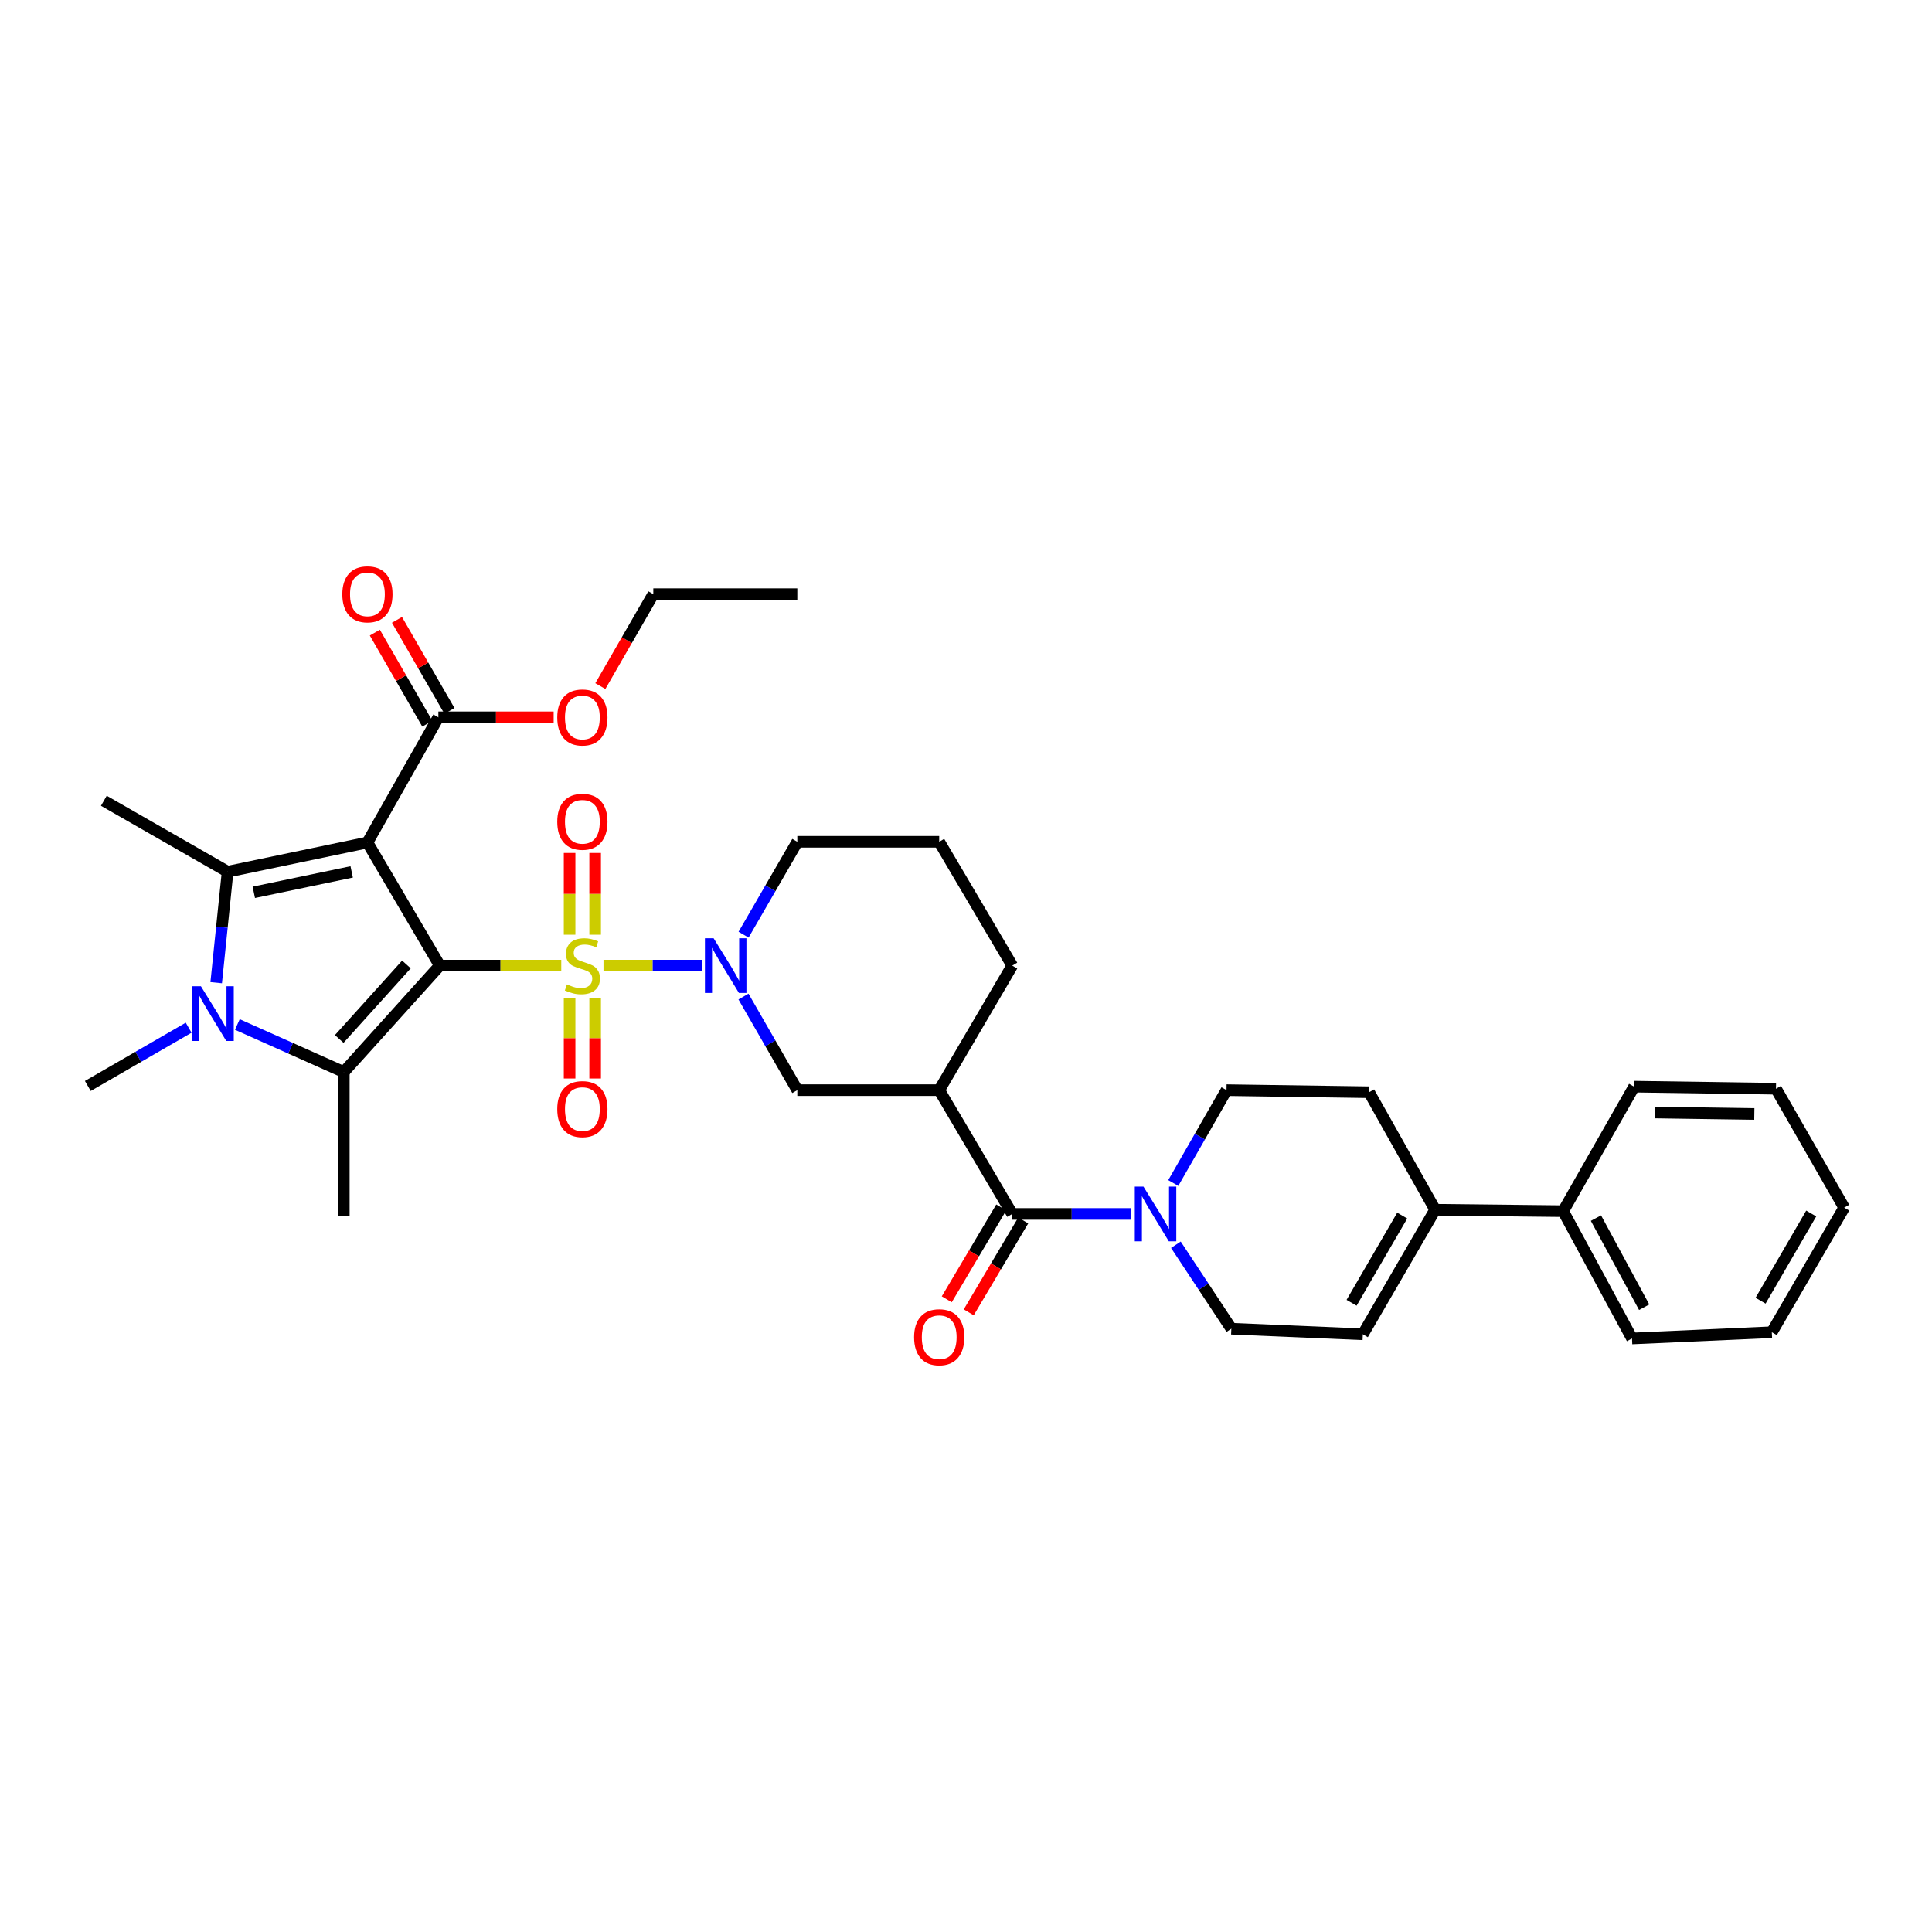 <?xml version='1.0' encoding='iso-8859-1'?>
<svg version='1.1' baseProfile='full'
              xmlns='http://www.w3.org/2000/svg'
                      xmlns:rdkit='http://www.rdkit.org/xml'
                      xmlns:xlink='http://www.w3.org/1999/xlink'
                  xml:space='preserve'
width='1000px' height='1000px' viewBox='0 0 1000 1000'>
<!-- END OF HEADER -->
<rect style='opacity:1.0;fill:#FFFFFF;stroke:none' width='1000' height='1000' x='0' y='0'> </rect>
<path class='bond-0' d='M 227.64,499.8 L 259.076,499.8' style='fill:none;fill-rule:evenodd;stroke:#000000;stroke-width:6px;stroke-linecap:butt;stroke-linejoin:miter;stroke-opacity:1' />
<path class='bond-0' d='M 259.076,499.8 L 290.511,499.8' style='fill:none;fill-rule:evenodd;stroke:#CCCC00;stroke-width:6px;stroke-linecap:butt;stroke-linejoin:miter;stroke-opacity:1' />
<path class='bond-1' d='M 227.64,499.8 L 190.18,436.078' style='fill:none;fill-rule:evenodd;stroke:#000000;stroke-width:6px;stroke-linecap:butt;stroke-linejoin:miter;stroke-opacity:1' />
<path class='bond-2' d='M 227.64,499.8 L 177.953,554.88' style='fill:none;fill-rule:evenodd;stroke:#000000;stroke-width:6px;stroke-linecap:butt;stroke-linejoin:miter;stroke-opacity:1' />
<path class='bond-2' d='M 210.366,499.203 L 175.585,537.759' style='fill:none;fill-rule:evenodd;stroke:#000000;stroke-width:6px;stroke-linecap:butt;stroke-linejoin:miter;stroke-opacity:1' />
<path class='bond-5' d='M 312.37,499.8 L 337.831,499.8' style='fill:none;fill-rule:evenodd;stroke:#CCCC00;stroke-width:6px;stroke-linecap:butt;stroke-linejoin:miter;stroke-opacity:1' />
<path class='bond-5' d='M 337.831,499.8 L 363.292,499.8' style='fill:none;fill-rule:evenodd;stroke:#0000FF;stroke-width:6px;stroke-linecap:butt;stroke-linejoin:miter;stroke-opacity:1' />
<path class='bond-12' d='M 308.049,483.817 L 308.049,462.655' style='fill:none;fill-rule:evenodd;stroke:#CCCC00;stroke-width:6px;stroke-linecap:butt;stroke-linejoin:miter;stroke-opacity:1' />
<path class='bond-12' d='M 308.049,462.655 L 308.049,441.493' style='fill:none;fill-rule:evenodd;stroke:#FF0000;stroke-width:6px;stroke-linecap:butt;stroke-linejoin:miter;stroke-opacity:1' />
<path class='bond-12' d='M 294.823,483.817 L 294.823,462.655' style='fill:none;fill-rule:evenodd;stroke:#CCCC00;stroke-width:6px;stroke-linecap:butt;stroke-linejoin:miter;stroke-opacity:1' />
<path class='bond-12' d='M 294.823,462.655 L 294.823,441.493' style='fill:none;fill-rule:evenodd;stroke:#FF0000;stroke-width:6px;stroke-linecap:butt;stroke-linejoin:miter;stroke-opacity:1' />
<path class='bond-13' d='M 294.823,516.535 L 294.823,537.382' style='fill:none;fill-rule:evenodd;stroke:#CCCC00;stroke-width:6px;stroke-linecap:butt;stroke-linejoin:miter;stroke-opacity:1' />
<path class='bond-13' d='M 294.823,537.382 L 294.823,558.229' style='fill:none;fill-rule:evenodd;stroke:#FF0000;stroke-width:6px;stroke-linecap:butt;stroke-linejoin:miter;stroke-opacity:1' />
<path class='bond-13' d='M 308.049,516.535 L 308.049,537.382' style='fill:none;fill-rule:evenodd;stroke:#CCCC00;stroke-width:6px;stroke-linecap:butt;stroke-linejoin:miter;stroke-opacity:1' />
<path class='bond-13' d='M 308.049,537.382 L 308.049,558.229' style='fill:none;fill-rule:evenodd;stroke:#FF0000;stroke-width:6px;stroke-linecap:butt;stroke-linejoin:miter;stroke-opacity:1' />
<path class='bond-3' d='M 190.18,436.078 L 117.81,451.193' style='fill:none;fill-rule:evenodd;stroke:#000000;stroke-width:6px;stroke-linecap:butt;stroke-linejoin:miter;stroke-opacity:1' />
<path class='bond-3' d='M 182.029,451.293 L 131.37,461.873' style='fill:none;fill-rule:evenodd;stroke:#000000;stroke-width:6px;stroke-linecap:butt;stroke-linejoin:miter;stroke-opacity:1' />
<path class='bond-9' d='M 190.18,436.078 L 226.905,371.277' style='fill:none;fill-rule:evenodd;stroke:#000000;stroke-width:6px;stroke-linecap:butt;stroke-linejoin:miter;stroke-opacity:1' />
<path class='bond-4' d='M 177.953,554.88 L 150.402,542.574' style='fill:none;fill-rule:evenodd;stroke:#000000;stroke-width:6px;stroke-linecap:butt;stroke-linejoin:miter;stroke-opacity:1' />
<path class='bond-4' d='M 150.402,542.574 L 122.85,530.268' style='fill:none;fill-rule:evenodd;stroke:#0000FF;stroke-width:6px;stroke-linecap:butt;stroke-linejoin:miter;stroke-opacity:1' />
<path class='bond-22' d='M 177.953,554.88 L 177.953,629.418' style='fill:none;fill-rule:evenodd;stroke:#000000;stroke-width:6px;stroke-linecap:butt;stroke-linejoin:miter;stroke-opacity:1' />
<path class='bond-23' d='M 117.81,451.193 L 53.75,414.468' style='fill:none;fill-rule:evenodd;stroke:#000000;stroke-width:6px;stroke-linecap:butt;stroke-linejoin:miter;stroke-opacity:1' />
<path class='bond-35' d='M 117.81,451.193 L 114.856,479.915' style='fill:none;fill-rule:evenodd;stroke:#000000;stroke-width:6px;stroke-linecap:butt;stroke-linejoin:miter;stroke-opacity:1' />
<path class='bond-35' d='M 114.856,479.915 L 111.902,508.638' style='fill:none;fill-rule:evenodd;stroke:#0000FF;stroke-width:6px;stroke-linecap:butt;stroke-linejoin:miter;stroke-opacity:1' />
<path class='bond-21' d='M 97.645,531.932 L 71.55,547.014' style='fill:none;fill-rule:evenodd;stroke:#0000FF;stroke-width:6px;stroke-linecap:butt;stroke-linejoin:miter;stroke-opacity:1' />
<path class='bond-21' d='M 71.55,547.014 L 45.455,562.096' style='fill:none;fill-rule:evenodd;stroke:#000000;stroke-width:6px;stroke-linecap:butt;stroke-linejoin:miter;stroke-opacity:1' />
<path class='bond-10' d='M 384.826,515.819 L 398.755,540.038' style='fill:none;fill-rule:evenodd;stroke:#0000FF;stroke-width:6px;stroke-linecap:butt;stroke-linejoin:miter;stroke-opacity:1' />
<path class='bond-10' d='M 398.755,540.038 L 412.684,564.256' style='fill:none;fill-rule:evenodd;stroke:#000000;stroke-width:6px;stroke-linecap:butt;stroke-linejoin:miter;stroke-opacity:1' />
<path class='bond-24' d='M 384.876,483.789 L 398.78,459.754' style='fill:none;fill-rule:evenodd;stroke:#0000FF;stroke-width:6px;stroke-linecap:butt;stroke-linejoin:miter;stroke-opacity:1' />
<path class='bond-24' d='M 398.78,459.754 L 412.684,435.718' style='fill:none;fill-rule:evenodd;stroke:#000000;stroke-width:6px;stroke-linecap:butt;stroke-linejoin:miter;stroke-opacity:1' />
<path class='bond-6' d='M 523.932,628.338 L 486.134,564.256' style='fill:none;fill-rule:evenodd;stroke:#000000;stroke-width:6px;stroke-linecap:butt;stroke-linejoin:miter;stroke-opacity:1' />
<path class='bond-8' d='M 523.932,628.338 L 554.724,628.338' style='fill:none;fill-rule:evenodd;stroke:#000000;stroke-width:6px;stroke-linecap:butt;stroke-linejoin:miter;stroke-opacity:1' />
<path class='bond-8' d='M 554.724,628.338 L 585.516,628.338' style='fill:none;fill-rule:evenodd;stroke:#0000FF;stroke-width:6px;stroke-linecap:butt;stroke-linejoin:miter;stroke-opacity:1' />
<path class='bond-17' d='M 518.245,624.964 L 504.142,648.739' style='fill:none;fill-rule:evenodd;stroke:#000000;stroke-width:6px;stroke-linecap:butt;stroke-linejoin:miter;stroke-opacity:1' />
<path class='bond-17' d='M 504.142,648.739 L 490.04,672.514' style='fill:none;fill-rule:evenodd;stroke:#FF0000;stroke-width:6px;stroke-linecap:butt;stroke-linejoin:miter;stroke-opacity:1' />
<path class='bond-17' d='M 529.62,631.712 L 515.518,655.487' style='fill:none;fill-rule:evenodd;stroke:#000000;stroke-width:6px;stroke-linecap:butt;stroke-linejoin:miter;stroke-opacity:1' />
<path class='bond-17' d='M 515.518,655.487 L 501.415,679.261' style='fill:none;fill-rule:evenodd;stroke:#FF0000;stroke-width:6px;stroke-linecap:butt;stroke-linejoin:miter;stroke-opacity:1' />
<path class='bond-7' d='M 486.134,564.256 L 412.684,564.256' style='fill:none;fill-rule:evenodd;stroke:#000000;stroke-width:6px;stroke-linecap:butt;stroke-linejoin:miter;stroke-opacity:1' />
<path class='bond-36' d='M 486.134,564.256 L 523.932,499.8' style='fill:none;fill-rule:evenodd;stroke:#000000;stroke-width:6px;stroke-linecap:butt;stroke-linejoin:miter;stroke-opacity:1' />
<path class='bond-15' d='M 608.637,644.278 L 622.989,666.008' style='fill:none;fill-rule:evenodd;stroke:#0000FF;stroke-width:6px;stroke-linecap:butt;stroke-linejoin:miter;stroke-opacity:1' />
<path class='bond-15' d='M 622.989,666.008 L 637.341,687.739' style='fill:none;fill-rule:evenodd;stroke:#000000;stroke-width:6px;stroke-linecap:butt;stroke-linejoin:miter;stroke-opacity:1' />
<path class='bond-16' d='M 607.285,612.331 L 621.064,588.294' style='fill:none;fill-rule:evenodd;stroke:#0000FF;stroke-width:6px;stroke-linecap:butt;stroke-linejoin:miter;stroke-opacity:1' />
<path class='bond-16' d='M 621.064,588.294 L 634.843,564.256' style='fill:none;fill-rule:evenodd;stroke:#000000;stroke-width:6px;stroke-linecap:butt;stroke-linejoin:miter;stroke-opacity:1' />
<path class='bond-18' d='M 232.635,367.975 L 219.055,344.406' style='fill:none;fill-rule:evenodd;stroke:#000000;stroke-width:6px;stroke-linecap:butt;stroke-linejoin:miter;stroke-opacity:1' />
<path class='bond-18' d='M 219.055,344.406 L 205.475,320.838' style='fill:none;fill-rule:evenodd;stroke:#FF0000;stroke-width:6px;stroke-linecap:butt;stroke-linejoin:miter;stroke-opacity:1' />
<path class='bond-18' d='M 221.175,374.578 L 207.595,351.01' style='fill:none;fill-rule:evenodd;stroke:#000000;stroke-width:6px;stroke-linecap:butt;stroke-linejoin:miter;stroke-opacity:1' />
<path class='bond-18' d='M 207.595,351.01 L 194.015,327.441' style='fill:none;fill-rule:evenodd;stroke:#FF0000;stroke-width:6px;stroke-linecap:butt;stroke-linejoin:miter;stroke-opacity:1' />
<path class='bond-25' d='M 226.905,371.277 L 256.739,371.277' style='fill:none;fill-rule:evenodd;stroke:#000000;stroke-width:6px;stroke-linecap:butt;stroke-linejoin:miter;stroke-opacity:1' />
<path class='bond-25' d='M 256.739,371.277 L 286.573,371.277' style='fill:none;fill-rule:evenodd;stroke:#FF0000;stroke-width:6px;stroke-linecap:butt;stroke-linejoin:miter;stroke-opacity:1' />
<path class='bond-11' d='M 742.843,626.163 L 708.638,565.337' style='fill:none;fill-rule:evenodd;stroke:#000000;stroke-width:6px;stroke-linecap:butt;stroke-linejoin:miter;stroke-opacity:1' />
<path class='bond-20' d='M 742.843,626.163 L 809.078,626.898' style='fill:none;fill-rule:evenodd;stroke:#000000;stroke-width:6px;stroke-linecap:butt;stroke-linejoin:miter;stroke-opacity:1' />
<path class='bond-37' d='M 742.843,626.163 L 705.398,690.634' style='fill:none;fill-rule:evenodd;stroke:#000000;stroke-width:6px;stroke-linecap:butt;stroke-linejoin:miter;stroke-opacity:1' />
<path class='bond-37' d='M 725.789,629.191 L 699.577,674.321' style='fill:none;fill-rule:evenodd;stroke:#000000;stroke-width:6px;stroke-linecap:butt;stroke-linejoin:miter;stroke-opacity:1' />
<path class='bond-14' d='M 705.398,690.634 L 637.341,687.739' style='fill:none;fill-rule:evenodd;stroke:#000000;stroke-width:6px;stroke-linecap:butt;stroke-linejoin:miter;stroke-opacity:1' />
<path class='bond-19' d='M 634.843,564.256 L 708.638,565.337' style='fill:none;fill-rule:evenodd;stroke:#000000;stroke-width:6px;stroke-linecap:butt;stroke-linejoin:miter;stroke-opacity:1' />
<path class='bond-28' d='M 809.078,626.898 L 844.73,692.794' style='fill:none;fill-rule:evenodd;stroke:#000000;stroke-width:6px;stroke-linecap:butt;stroke-linejoin:miter;stroke-opacity:1' />
<path class='bond-28' d='M 826.058,630.489 L 851.015,676.616' style='fill:none;fill-rule:evenodd;stroke:#000000;stroke-width:6px;stroke-linecap:butt;stroke-linejoin:miter;stroke-opacity:1' />
<path class='bond-29' d='M 809.078,626.898 L 845.81,562.456' style='fill:none;fill-rule:evenodd;stroke:#000000;stroke-width:6px;stroke-linecap:butt;stroke-linejoin:miter;stroke-opacity:1' />
<path class='bond-27' d='M 412.684,435.718 L 486.134,435.718' style='fill:none;fill-rule:evenodd;stroke:#000000;stroke-width:6px;stroke-linecap:butt;stroke-linejoin:miter;stroke-opacity:1' />
<path class='bond-30' d='M 310.745,355.118 L 324.449,331.329' style='fill:none;fill-rule:evenodd;stroke:#FF0000;stroke-width:6px;stroke-linecap:butt;stroke-linejoin:miter;stroke-opacity:1' />
<path class='bond-30' d='M 324.449,331.329 L 338.154,307.54' style='fill:none;fill-rule:evenodd;stroke:#000000;stroke-width:6px;stroke-linecap:butt;stroke-linejoin:miter;stroke-opacity:1' />
<path class='bond-26' d='M 523.932,499.8 L 486.134,435.718' style='fill:none;fill-rule:evenodd;stroke:#000000;stroke-width:6px;stroke-linecap:butt;stroke-linejoin:miter;stroke-opacity:1' />
<path class='bond-33' d='M 844.73,692.794 L 917.093,689.554' style='fill:none;fill-rule:evenodd;stroke:#000000;stroke-width:6px;stroke-linecap:butt;stroke-linejoin:miter;stroke-opacity:1' />
<path class='bond-32' d='M 845.81,562.456 L 919.246,563.536' style='fill:none;fill-rule:evenodd;stroke:#000000;stroke-width:6px;stroke-linecap:butt;stroke-linejoin:miter;stroke-opacity:1' />
<path class='bond-32' d='M 856.631,575.843 L 908.036,576.599' style='fill:none;fill-rule:evenodd;stroke:#000000;stroke-width:6px;stroke-linecap:butt;stroke-linejoin:miter;stroke-opacity:1' />
<path class='bond-31' d='M 338.154,307.54 L 412.684,307.54' style='fill:none;fill-rule:evenodd;stroke:#000000;stroke-width:6px;stroke-linecap:butt;stroke-linejoin:miter;stroke-opacity:1' />
<path class='bond-34' d='M 919.246,563.536 L 954.545,625.083' style='fill:none;fill-rule:evenodd;stroke:#000000;stroke-width:6px;stroke-linecap:butt;stroke-linejoin:miter;stroke-opacity:1' />
<path class='bond-38' d='M 917.093,689.554 L 954.545,625.083' style='fill:none;fill-rule:evenodd;stroke:#000000;stroke-width:6px;stroke-linecap:butt;stroke-linejoin:miter;stroke-opacity:1' />
<path class='bond-38' d='M 911.274,673.24 L 937.491,628.11' style='fill:none;fill-rule:evenodd;stroke:#000000;stroke-width:6px;stroke-linecap:butt;stroke-linejoin:miter;stroke-opacity:1' />
<path  class='atom-1' d='M 293.436 509.52
Q 293.756 509.64, 295.076 510.2
Q 296.396 510.76, 297.836 511.12
Q 299.316 511.44, 300.756 511.44
Q 303.436 511.44, 304.996 510.16
Q 306.556 508.84, 306.556 506.56
Q 306.556 505, 305.756 504.04
Q 304.996 503.08, 303.796 502.56
Q 302.596 502.04, 300.596 501.44
Q 298.076 500.68, 296.556 499.96
Q 295.076 499.24, 293.996 497.72
Q 292.956 496.2, 292.956 493.64
Q 292.956 490.08, 295.356 487.88
Q 297.796 485.68, 302.596 485.68
Q 305.876 485.68, 309.596 487.24
L 308.676 490.32
Q 305.276 488.92, 302.716 488.92
Q 299.956 488.92, 298.436 490.08
Q 296.916 491.2, 296.956 493.16
Q 296.956 494.68, 297.716 495.6
Q 298.516 496.52, 299.636 497.04
Q 300.796 497.56, 302.716 498.16
Q 305.276 498.96, 306.796 499.76
Q 308.316 500.56, 309.396 502.2
Q 310.516 503.8, 310.516 506.56
Q 310.516 510.48, 307.876 512.6
Q 305.276 514.68, 300.916 514.68
Q 298.396 514.68, 296.476 514.12
Q 294.596 513.6, 292.356 512.68
L 293.436 509.52
' fill='#CCCC00'/>
<path  class='atom-5' d='M 103.996 510.483
L 113.276 525.483
Q 114.196 526.963, 115.676 529.643
Q 117.156 532.323, 117.236 532.483
L 117.236 510.483
L 120.996 510.483
L 120.996 538.803
L 117.116 538.803
L 107.156 522.403
Q 105.996 520.483, 104.756 518.283
Q 103.556 516.083, 103.196 515.403
L 103.196 538.803
L 99.516 538.803
L 99.516 510.483
L 103.996 510.483
' fill='#0000FF'/>
<path  class='atom-6' d='M 369.354 485.64
L 378.634 500.64
Q 379.554 502.12, 381.034 504.8
Q 382.514 507.48, 382.594 507.64
L 382.594 485.64
L 386.354 485.64
L 386.354 513.96
L 382.474 513.96
L 372.514 497.56
Q 371.354 495.64, 370.114 493.44
Q 368.914 491.24, 368.554 490.56
L 368.554 513.96
L 364.874 513.96
L 364.874 485.64
L 369.354 485.64
' fill='#0000FF'/>
<path  class='atom-9' d='M 591.85 614.178
L 601.13 629.178
Q 602.05 630.658, 603.53 633.338
Q 605.01 636.018, 605.09 636.178
L 605.09 614.178
L 608.85 614.178
L 608.85 642.498
L 604.97 642.498
L 595.01 626.098
Q 593.85 624.178, 592.61 621.978
Q 591.41 619.778, 591.05 619.098
L 591.05 642.498
L 587.37 642.498
L 587.37 614.178
L 591.85 614.178
' fill='#0000FF'/>
<path  class='atom-13' d='M 288.436 425.35
Q 288.436 418.55, 291.796 414.75
Q 295.156 410.95, 301.436 410.95
Q 307.716 410.95, 311.076 414.75
Q 314.436 418.55, 314.436 425.35
Q 314.436 432.23, 311.036 436.15
Q 307.636 440.03, 301.436 440.03
Q 295.196 440.03, 291.796 436.15
Q 288.436 432.27, 288.436 425.35
M 301.436 436.83
Q 305.756 436.83, 308.076 433.95
Q 310.436 431.03, 310.436 425.35
Q 310.436 419.79, 308.076 416.99
Q 305.756 414.15, 301.436 414.15
Q 297.116 414.15, 294.756 416.95
Q 292.436 419.75, 292.436 425.35
Q 292.436 431.07, 294.756 433.95
Q 297.116 436.83, 301.436 436.83
' fill='#FF0000'/>
<path  class='atom-14' d='M 288.436 574.065
Q 288.436 567.265, 291.796 563.465
Q 295.156 559.665, 301.436 559.665
Q 307.716 559.665, 311.076 563.465
Q 314.436 567.265, 314.436 574.065
Q 314.436 580.945, 311.036 584.865
Q 307.636 588.745, 301.436 588.745
Q 295.196 588.745, 291.796 584.865
Q 288.436 580.985, 288.436 574.065
M 301.436 585.545
Q 305.756 585.545, 308.076 582.665
Q 310.436 579.745, 310.436 574.065
Q 310.436 568.505, 308.076 565.705
Q 305.756 562.865, 301.436 562.865
Q 297.116 562.865, 294.756 565.665
Q 292.436 568.465, 292.436 574.065
Q 292.436 579.785, 294.756 582.665
Q 297.116 585.545, 301.436 585.545
' fill='#FF0000'/>
<path  class='atom-18' d='M 473.134 692.14
Q 473.134 685.34, 476.494 681.54
Q 479.854 677.74, 486.134 677.74
Q 492.414 677.74, 495.774 681.54
Q 499.134 685.34, 499.134 692.14
Q 499.134 699.02, 495.734 702.94
Q 492.334 706.82, 486.134 706.82
Q 479.894 706.82, 476.494 702.94
Q 473.134 699.06, 473.134 692.14
M 486.134 703.62
Q 490.454 703.62, 492.774 700.74
Q 495.134 697.82, 495.134 692.14
Q 495.134 686.58, 492.774 683.78
Q 490.454 680.94, 486.134 680.94
Q 481.814 680.94, 479.454 683.74
Q 477.134 686.54, 477.134 692.14
Q 477.134 697.86, 479.454 700.74
Q 481.814 703.62, 486.134 703.62
' fill='#FF0000'/>
<path  class='atom-19' d='M 177.18 307.62
Q 177.18 300.82, 180.54 297.02
Q 183.9 293.22, 190.18 293.22
Q 196.46 293.22, 199.82 297.02
Q 203.18 300.82, 203.18 307.62
Q 203.18 314.5, 199.78 318.42
Q 196.38 322.3, 190.18 322.3
Q 183.94 322.3, 180.54 318.42
Q 177.18 314.54, 177.18 307.62
M 190.18 319.1
Q 194.5 319.1, 196.82 316.22
Q 199.18 313.3, 199.18 307.62
Q 199.18 302.06, 196.82 299.26
Q 194.5 296.42, 190.18 296.42
Q 185.86 296.42, 183.5 299.22
Q 181.18 302.02, 181.18 307.62
Q 181.18 313.34, 183.5 316.22
Q 185.86 319.1, 190.18 319.1
' fill='#FF0000'/>
<path  class='atom-26' d='M 288.436 371.357
Q 288.436 364.557, 291.796 360.757
Q 295.156 356.957, 301.436 356.957
Q 307.716 356.957, 311.076 360.757
Q 314.436 364.557, 314.436 371.357
Q 314.436 378.237, 311.036 382.157
Q 307.636 386.037, 301.436 386.037
Q 295.196 386.037, 291.796 382.157
Q 288.436 378.277, 288.436 371.357
M 301.436 382.837
Q 305.756 382.837, 308.076 379.957
Q 310.436 377.037, 310.436 371.357
Q 310.436 365.797, 308.076 362.997
Q 305.756 360.157, 301.436 360.157
Q 297.116 360.157, 294.756 362.957
Q 292.436 365.757, 292.436 371.357
Q 292.436 377.077, 294.756 379.957
Q 297.116 382.837, 301.436 382.837
' fill='#FF0000'/>
</svg>
